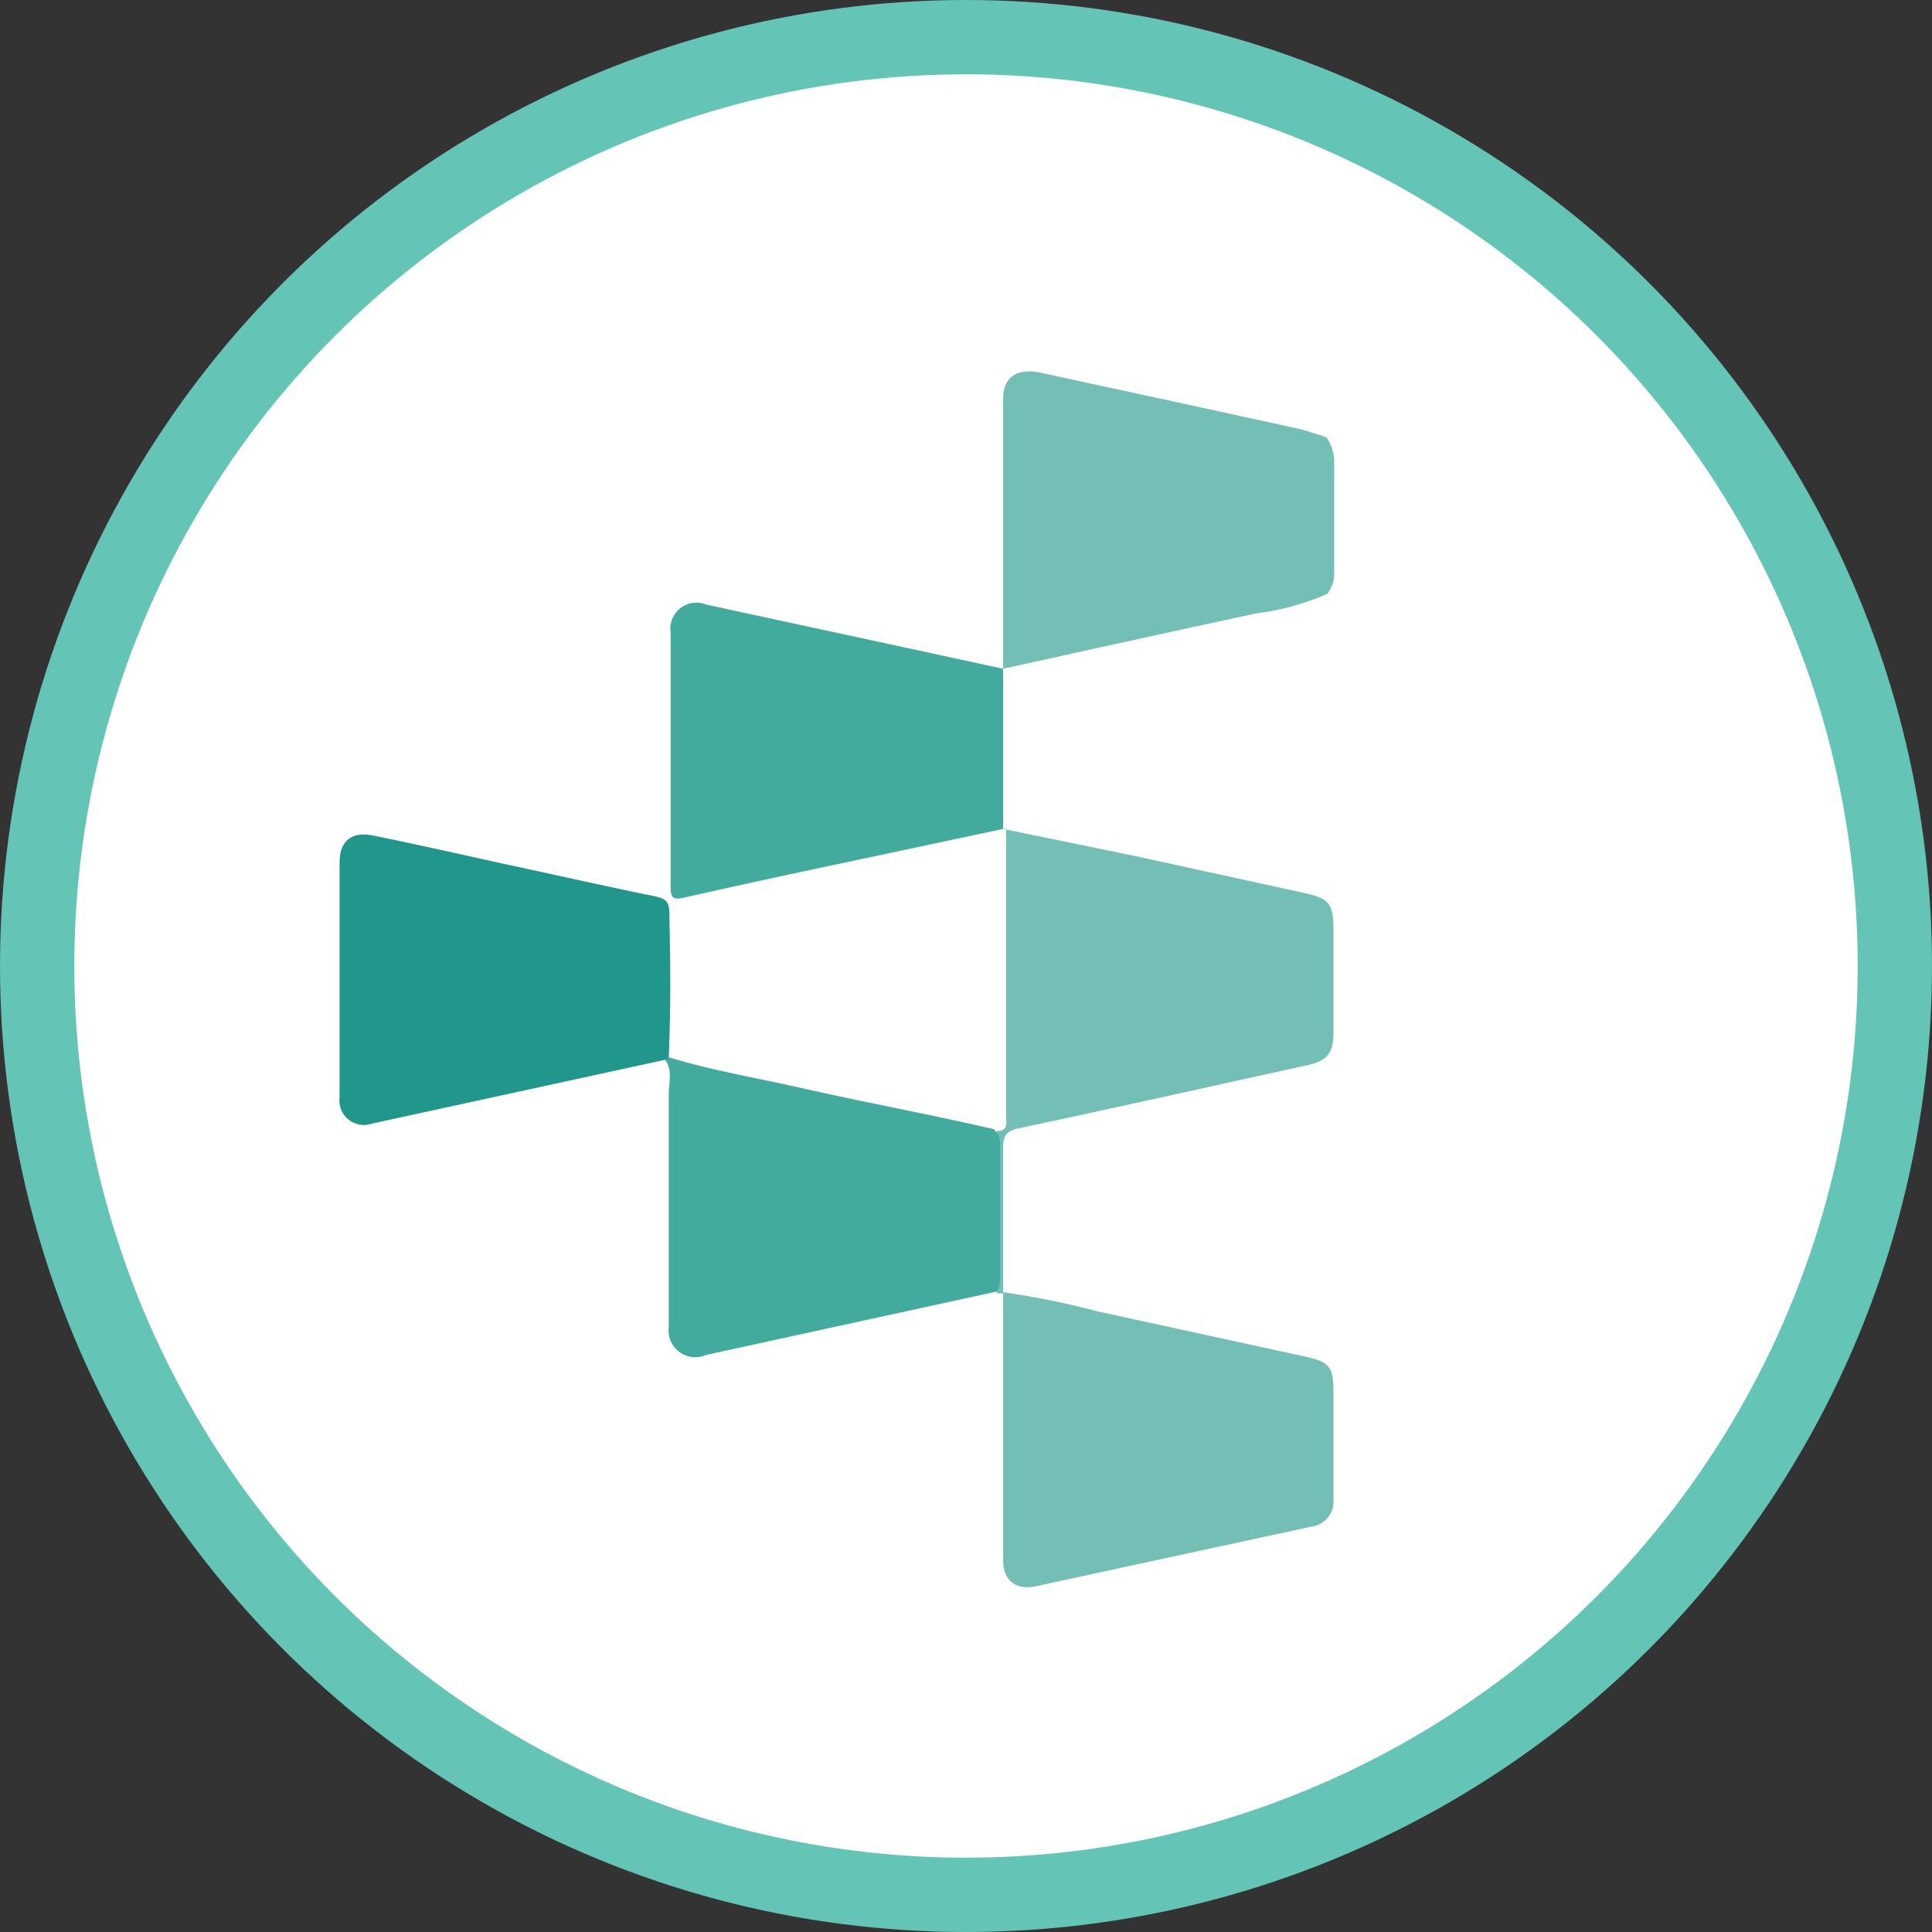<?xml version="1.0" encoding="UTF-8"?> <svg xmlns="http://www.w3.org/2000/svg" viewBox="0 0 52 52"><rect x="0" y="0" width="52" height="52" fill="#333333" stroke="none"/><defs><style>.cls-1{fill:#fff;stroke:#64c4b6;stroke-miterlimit:10;stroke-width:2px;}.cls-2{fill:#74bfb5;}.cls-3{fill:#43ab9e;}.cls-4{fill:#21968a;}</style></defs><title>legaladvice</title><g id="Calque_2" data-name="Calque 2"><g id="Calque_2-2" data-name="Calque 2"><circle class="cls-1" cx="26" cy="26" r="25"></circle><path class="cls-2" d="M27,18q0-3.63,0-7.27c0-.57.36-.83,1-.7l3.28.71,3.63.79c.27.06.53.16.79.24a1.19,1.19,0,0,1,.21.74c0,1,0,1.91,0,2.87a.93.93,0,0,1-.18.6,6.86,6.86,0,0,1-1.92.53C31.53,17,29.26,17.5,27,18Z"></path><path class="cls-2" d="M27,22.31l3.55.73,4.58,1c.65.15.76.28.76,1v2.76c0,.55-.18.76-.71.87-2.59.57-5.18,1.15-7.77,1.7-.34.07-.41.22-.41.53,0,1.3,0,2.6,0,3.91h-.17a2,2,0,0,1,0-.74c0-1.21,0-2.42,0-3.63.31,0,.25-.2.25-.39V22.56a2.28,2.28,0,0,1,0-.26Z"></path><path class="cls-3" d="M27,18v4.31h0l-4.32.92c-1.43.3-2.85.61-4.27.93-.3.07-.36,0-.36-.3q0-3.42,0-6.84a.7.7,0,0,1,.95-.75L27,18Z"></path><path class="cls-3" d="M26.74,30.39a.46.46,0,0,1,.18.37c0,1.22,0,2.45,0,3.67a.63.63,0,0,1-.09.33L19,36.47a.72.72,0,0,1-1-.76c0-2.09,0-4.18,0-6.27,0-.3.11-.63-.1-.92,0-.06,0-.1.08-.07,1.2.37,2.44.57,3.66.85C23.37,29.69,25.06,30,26.74,30.39Z"></path><path class="cls-2" d="M27,34.78a22.32,22.32,0,0,1,2.56.52l5.6,1.22c.62.14.72.27.73.89,0,1,0,2,0,2.94a.68.68,0,0,1-.6.74l-7.39,1.6c-.55.12-.9-.14-.9-.69,0-2.41,0-4.82,0-7.23Z"></path><path class="cls-4" d="M18,28.45l-.08.07-7.9,1.72a.66.66,0,0,1-.88-.71q0-3.16,0-6.31c0-.59.32-.85.91-.73,1.14.23,2.28.49,3.42.74,1.3.28,2.59.57,3.89.84.66.13.66.12.66.79C18.05,26.06,18.05,27.25,18,28.45Z"></path></g></g></svg> 